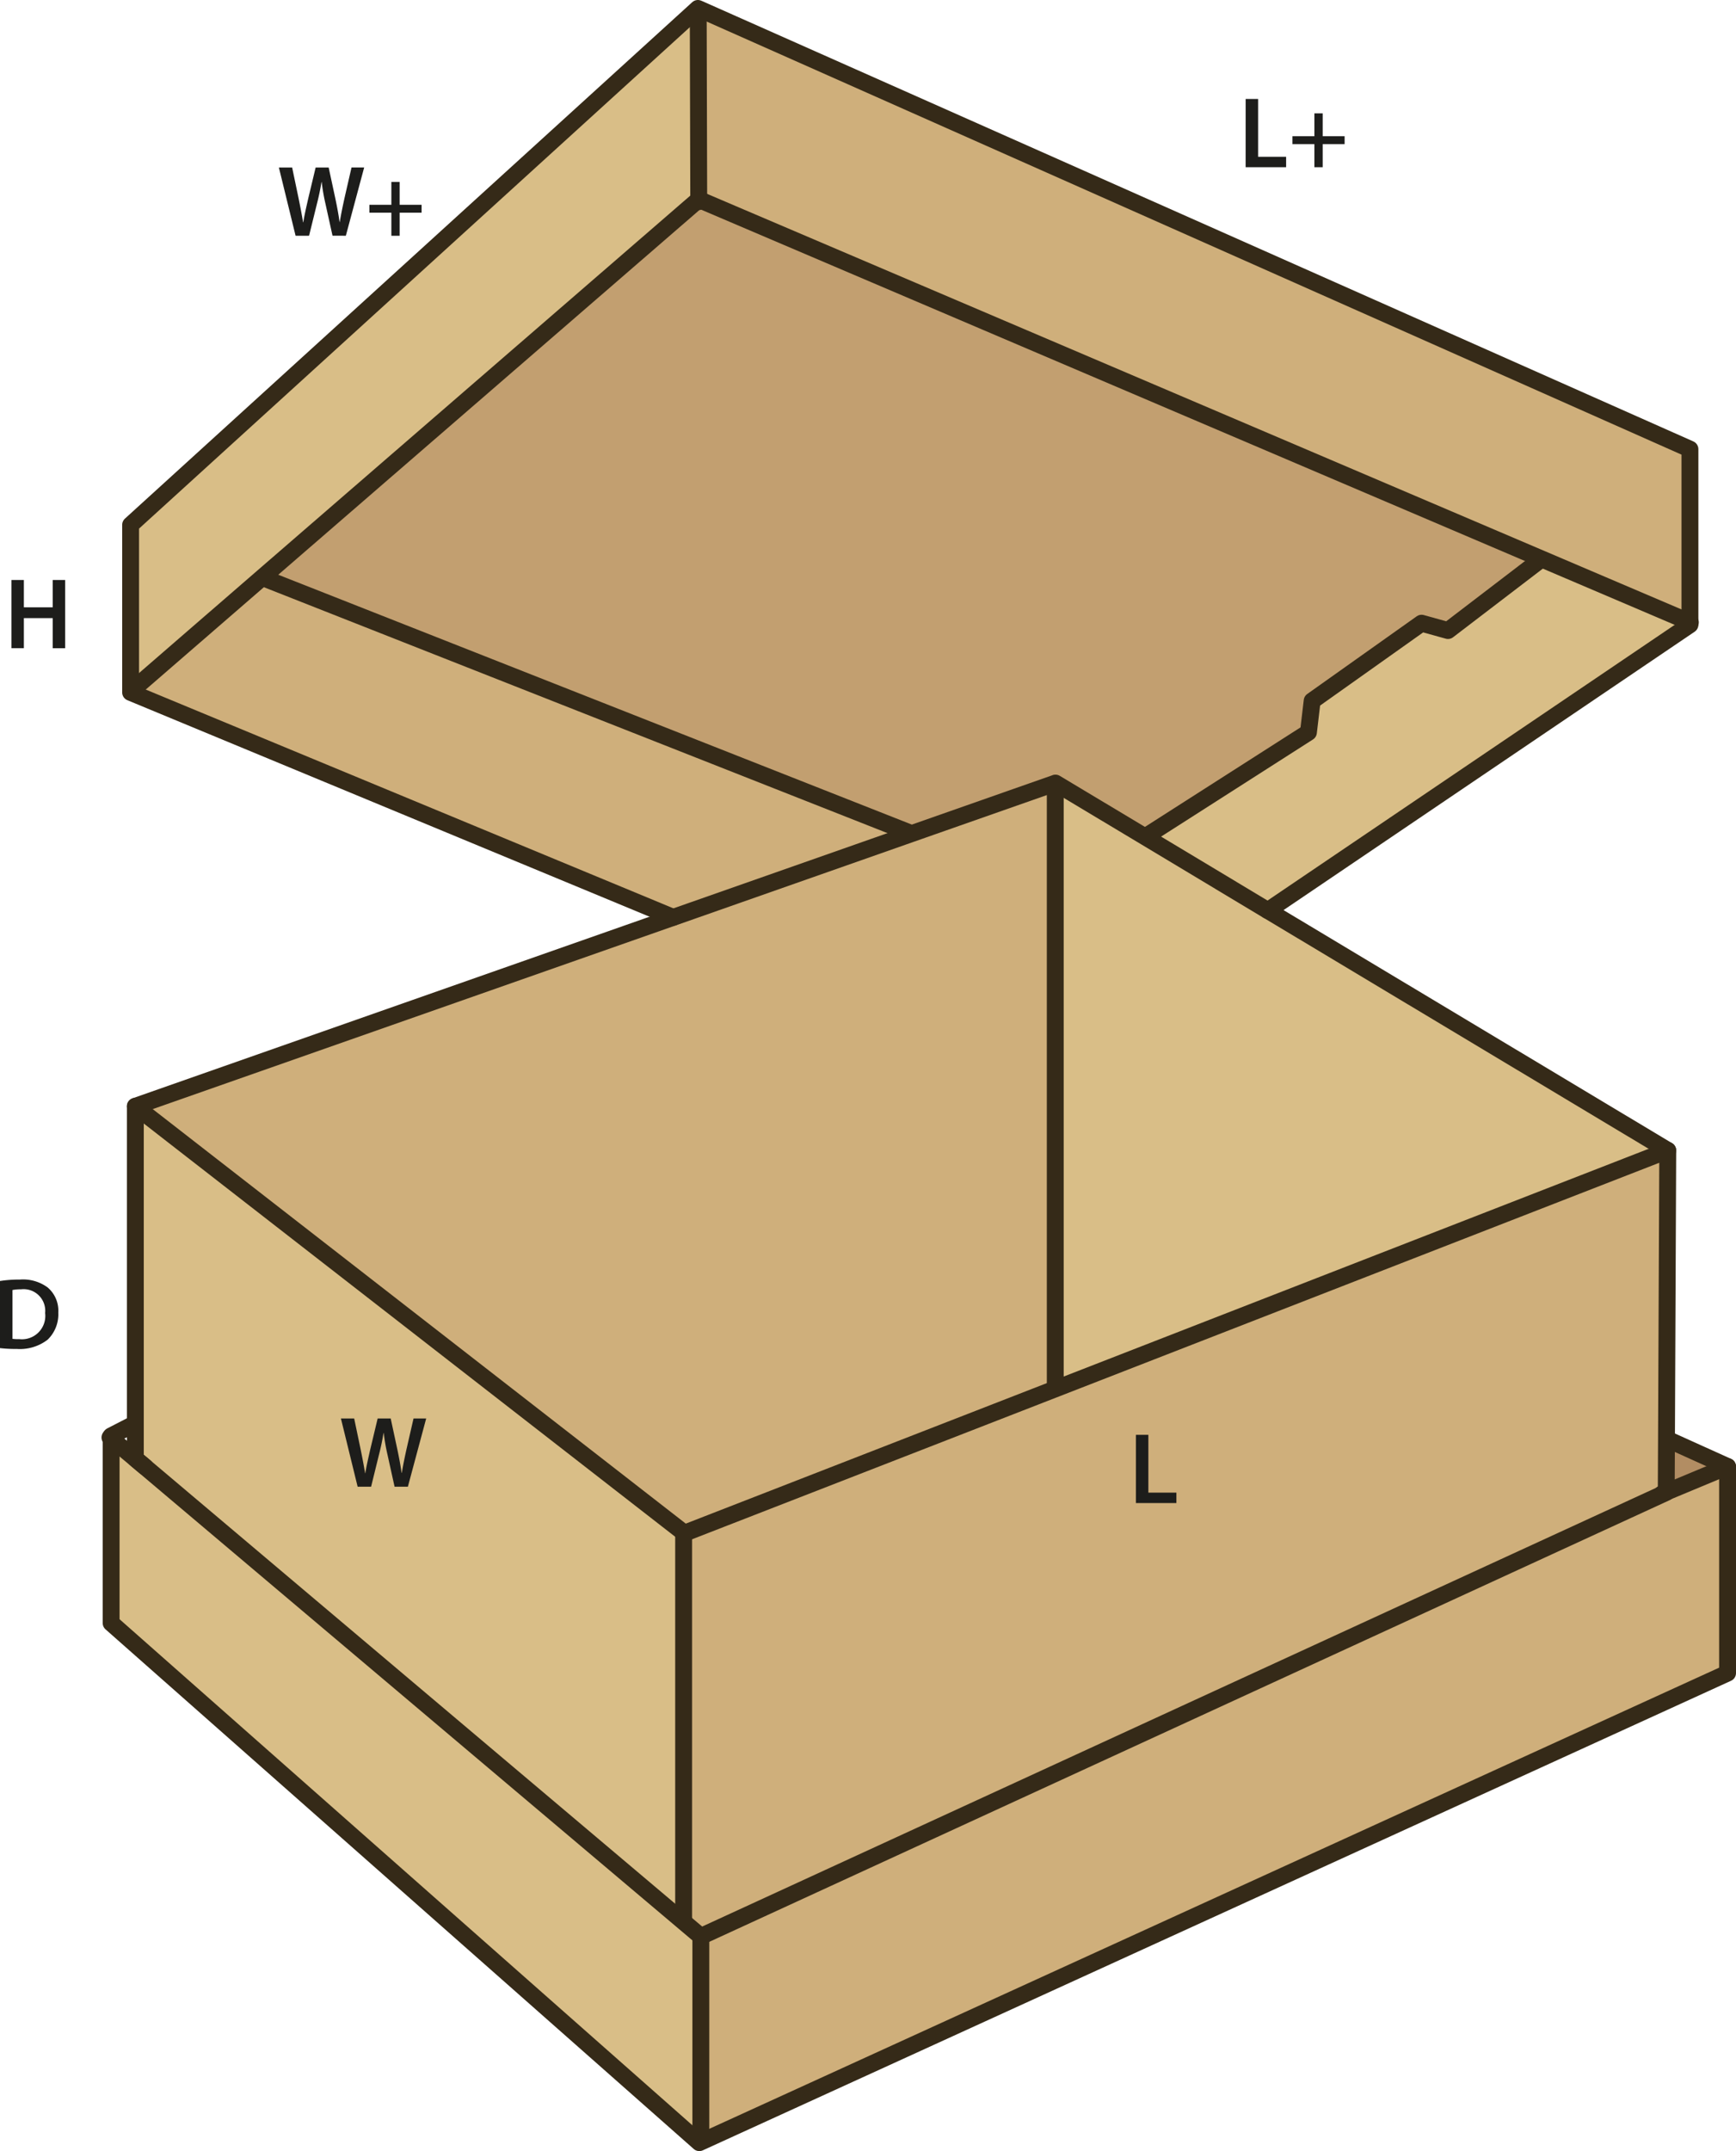 <svg id="Layer_1" data-name="Layer 1" xmlns="http://www.w3.org/2000/svg" viewBox="0 0 205.772 254.84"><defs><style>.cls-1{fill:#c29f70;}.cls-2{fill:#cfaf7b;}.cls-3{fill:#d9be87;}.cls-4{fill:#b28d63;}.cls-5{fill:none;stroke:#352a18;stroke-linecap:round;stroke-linejoin:round;stroke-width:2px;}.cls-6{fill:#1d1d1b;}</style></defs><polygon class="cls-1" points="82.822 23.63 182.692 66.2 182.662 66.27 171.632 74.7 168.502 73.83 155.532 83.03 155.092 86.76 136.072 98.92 135.882 99.23 125.102 92.77 125.062 92.79 107.992 98.78 107.972 98.72 31.222 68.47 31.132 68.37 82.822 23.63"/><polygon class="cls-2" points="15.532 81.88 31.132 68.37 31.222 68.47 107.972 98.72 107.992 98.78 79.802 108.68 79.792 108.68 15.482 82.03 15.482 81.88 15.532 81.88"/><polygon class="cls-3" points="200.312 73.71 200.312 74.01 150.282 107.87 150.272 107.87 135.882 99.23 136.072 98.92 155.092 86.76 155.532 83.03 168.502 73.83 171.632 74.7 182.662 66.27 182.692 66.2 200.312 73.71"/><polygon class="cls-2" points="200.312 53.21 200.312 73.71 182.692 66.2 82.822 23.63 82.762 1.23 82.842 1.05 200.312 53.21"/><polygon class="cls-4" points="204.772 173.74 197.502 176.77 197.532 170.55 197.712 170.55 204.772 173.74"/><polygon class="cls-2" points="204.772 173.74 204.772 198.21 83.132 253.73 83.072 253.6 83.072 229.41 197.502 176.81 197.502 176.77 204.772 173.74"/><polygon class="cls-2" points="197.502 176.77 197.502 176.81 83.072 229.41 81.012 227.67 81.032 227.64 81.032 181.57 81.122 181.64 125.162 164.51 197.682 136.29 197.532 170.55 197.502 176.77"/><polygon class="cls-2" points="125.082 164.3 125.162 164.51 81.122 181.64 81.032 181.57 16.042 131.06 79.792 108.68 79.802 108.68 107.992 98.78 125.062 92.79 125.082 92.85 125.082 164.3"/><polygon class="cls-3" points="125.102 92.77 135.882 99.23 150.272 107.87 150.282 107.87 197.682 136.29 125.162 164.51 125.082 164.3 125.082 92.85 125.062 92.79 125.102 92.77"/><polygon class="cls-3" points="82.762 1.23 82.822 23.63 31.132 68.37 15.532 81.88 15.482 81.88 15.482 62.18 82.722 1 82.842 1.05 82.762 1.23"/><polygon class="cls-3" points="83.072 253.6 83.132 253.73 82.892 253.84 13.172 192.28 13.172 170.42 16.042 172.81 16.242 172.98 81.012 227.67 83.072 229.41 83.072 253.6"/><polygon class="cls-3" points="16.242 172.98 16.042 172.81 16.042 131.06 81.032 181.57 81.032 227.64 81.012 227.67 16.242 172.98"/><polyline class="cls-5" points="79.792 108.68 15.482 82.03 15.482 81.88 15.482 62.18 82.722 1 82.842 1.05 200.312 53.21 200.312 73.71 200.312 74.01 150.282 107.87"/><polyline class="cls-5" points="16.042 172.81 16.042 131.06 79.792 108.68 79.802 108.68 107.992 98.78 125.062 92.79 125.102 92.77 135.882 99.23 150.272 107.87 150.282 107.87 197.682 136.29 197.532 170.55 197.502 176.77 197.502 176.81 83.072 229.41 81.012 227.67 16.242 172.98"/><polyline class="cls-5" points="15.532 81.88 31.132 68.37 82.822 23.63 182.692 66.2 200.312 73.71 200.362 73.73"/><polyline class="cls-5" points="82.762 1.23 82.822 23.63 82.822 23.89"/><line class="cls-5" x1="31.222" y1="68.47" x2="107.972" y2="98.72"/><polyline class="cls-5" points="136.072 98.92 155.092 86.76 155.532 83.03 168.502 73.83 171.632 74.7 182.662 66.27"/><polyline class="cls-5" points="16.042 131.06 81.032 181.57 81.122 181.64 125.162 164.51 197.682 136.29"/><line class="cls-5" x1="81.032" y1="181.57" x2="81.032" y2="227.64"/><polyline class="cls-5" points="197.712 170.55 204.772 173.74 204.772 198.21 83.132 253.73 82.892 253.84 13.172 192.28 13.172 170.42 13.172 170.11 15.702 168.81"/><line class="cls-5" x1="83.072" y1="229.41" x2="83.072" y2="253.6"/><polyline class="cls-5" points="196.972 176.99 197.502 176.77 204.772 173.74"/><polyline class="cls-5" points="17.202 173.78 16.242 172.98 16.042 172.81 13.172 170.42 13.032 170.3"/><line class="cls-5" x1="125.082" y1="92.85" x2="125.082" y2="164.3"/><path class="cls-6" d="M.39,153.548a14.887,14.887,0,0,1,2.351-.168,4.92,4.92,0,0,1,3.3.936A3.617,3.617,0,0,1,7.3,157.29,4.182,4.182,0,0,1,6.039,160.5a5.4,5.4,0,0,1-3.658,1.1A16.149,16.149,0,0,1,.39,161.5ZM1.865,160.4a5.351,5.351,0,0,0,.816.037,2.769,2.769,0,0,0,3.058-3.095,2.564,2.564,0,0,0-2.867-2.806,4.718,4.718,0,0,0-1.007.084Z" transform="translate(-0.39 -1.79)"/><path class="cls-6" d="M3.219,70.5v3.238H6.637V70.5H8.112v8.084H6.637V75.019H3.219v3.562H1.744V70.5Z" transform="translate(-0.39 -1.79)"/><path class="cls-6" d="M42.782,177.921,40.8,169.837h1.571l.768,3.67c.2.983.4,2.015.527,2.818h.024c.132-.851.36-1.81.588-2.83l.876-3.658H46.7l.8,3.718c.2.96.372,1.859.492,2.735h.024c.144-.888.336-1.811.552-2.795l.839-3.658h1.5l-2.171,8.084H47.16l-.84-3.8a23.038,23.038,0,0,1-.444-2.567h-.024c-.144.864-.3,1.643-.54,2.567l-.935,3.8Z" transform="translate(-0.39 -1.79)"/><path class="cls-6" d="M35.427,29.722l-1.979-8.083h1.571l.768,3.67c.2.983.4,2.015.528,2.818h.024c.132-.852.36-1.811.588-2.831l.875-3.657h1.547l.8,3.717c.2.96.371,1.859.491,2.735h.024c.144-.887.336-1.811.552-2.8l.839-3.657h1.5l-2.171,8.083H39.805l-.84-3.8a23.492,23.492,0,0,1-.444-2.566H38.5c-.144.863-.3,1.643-.539,2.566l-.936,3.8Z" transform="translate(-0.39 -1.79)"/><path class="cls-6" d="M47.762,23.342v2.71h2.6v.936h-2.6v2.734h-.983V26.988h-2.6v-.936h2.6v-2.71Z" transform="translate(-0.39 -1.79)"/><path class="cls-6" d="M135.032,171.775h1.475v6.849h3.323v1.235h-4.8Z" transform="translate(-0.39 -1.79)"/><path class="cls-6" d="M148.04,13.517h1.475v6.848h3.322V21.6h-4.8Z" transform="translate(-0.39 -1.79)"/><path class="cls-6" d="M157.17,15.22v2.71h2.6v.936h-2.6V21.6h-.983V18.866h-2.6V17.93h2.6V15.22Z" transform="translate(-0.39 -1.79)"/></svg>